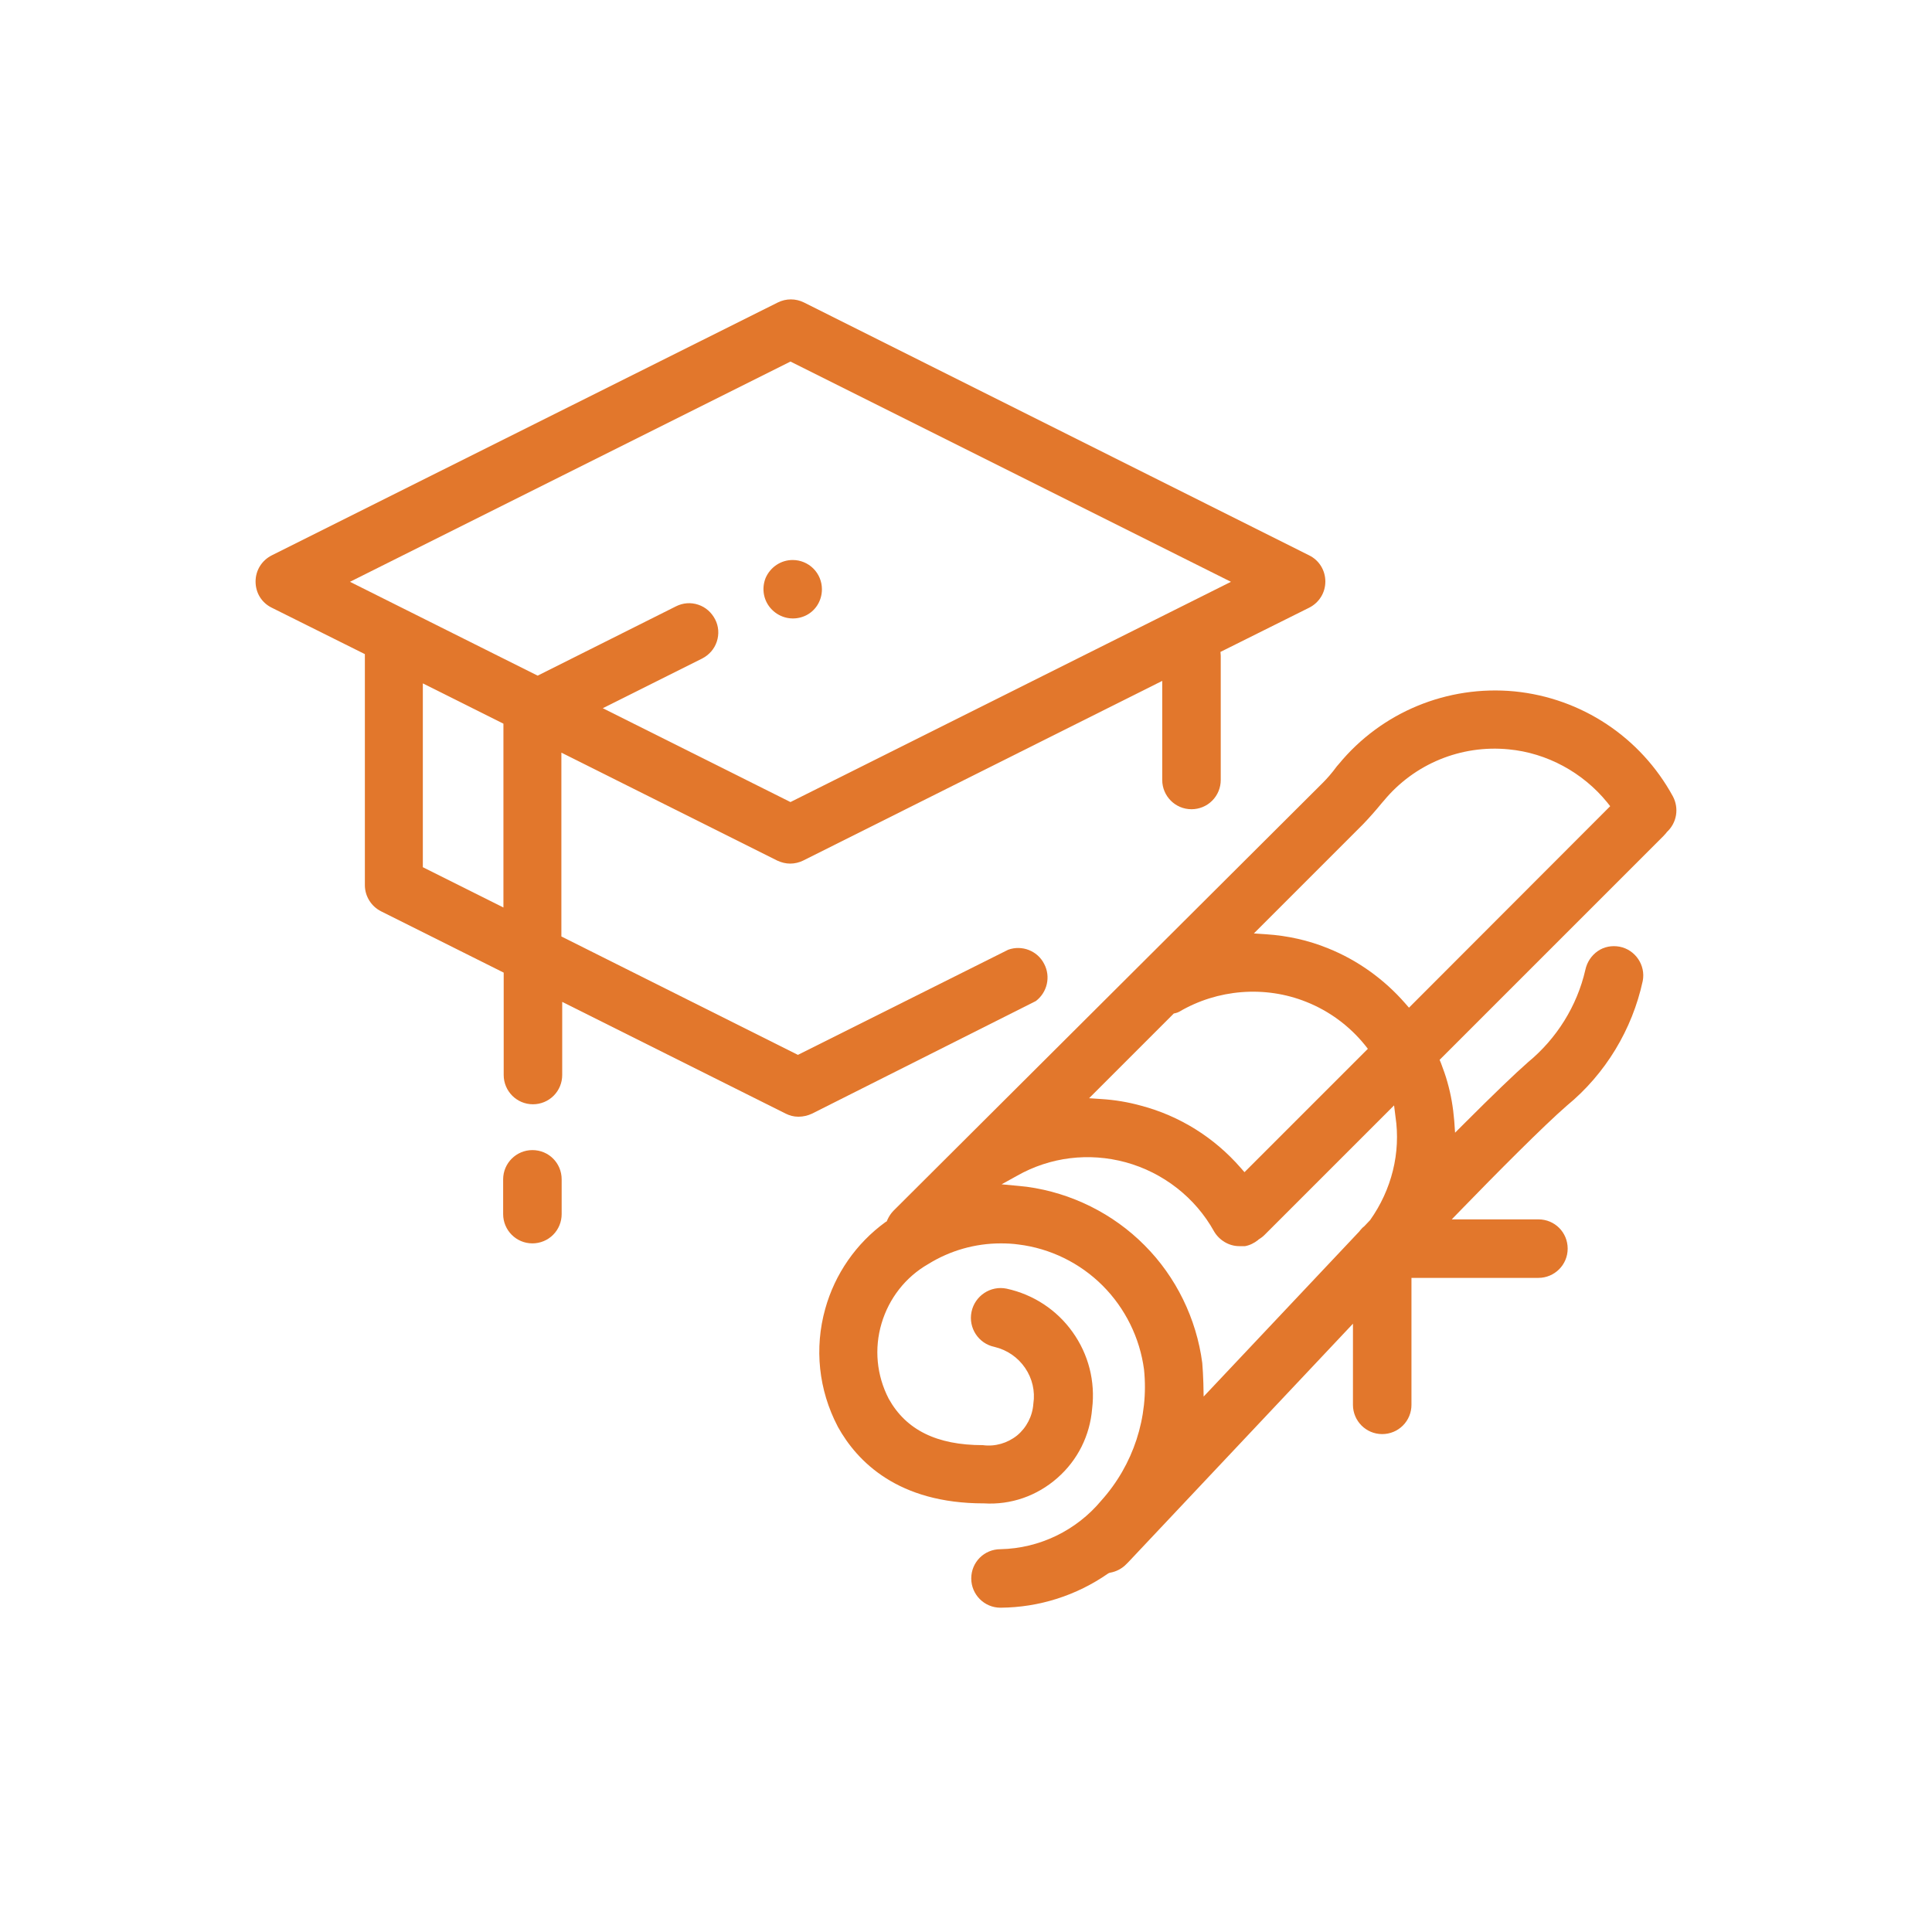 <?xml version="1.0" encoding="utf-8"?>
<!-- Generator: Adobe Illustrator 27.3.1, SVG Export Plug-In . SVG Version: 6.00 Build 0)  -->
<svg version="1.1" id="Layer_1" xmlns="http://www.w3.org/2000/svg" xmlns:xlink="http://www.w3.org/1999/xlink" x="0px" y="0px"
	 viewBox="0 0 700 700" style="enable-background:new 0 0 700 700;" xml:space="preserve">
<style type="text/css">
	.st0{fill:#E2772C;}
</style>
<g>
	<path class="st0" d="M606.1,288.5c-11.7-21.4-33.1-35.6-57.4-38c-24.3-2.3-48.1,7.5-63.6,26.3l-0.7,0.8c-1.9,2.6-3.6,4.5-5.2,6.1
		L323.8,438.6c-1,1-1.7,2.1-2.3,3.4l-0.2,0.5l-0.5,0.3c-10.6,7.7-18.3,18.8-21.8,31.4c-4,14.3-2.4,29.4,4.5,42.6l0.1,0.2
		c7,12.6,21.8,27.7,52.8,27.7l0.1,0c9.8,0.6,19.2-2.7,26.6-9.2c7.4-6.5,11.8-15.4,12.6-25.1c1.2-9.9-1.3-19.7-7.1-27.8
		c-5.7-8-14.2-13.6-23.9-15.7c-5.8-1.2-11.5,2.6-12.7,8.4c-1.2,5.8,2.5,11.5,8.3,12.7c4.6,1.1,8.5,3.8,11.1,7.6
		c2.6,3.8,3.7,8.4,3,13c-0.3,4.5-2.5,8.7-5.9,11.5c-3.5,2.8-8,4.1-12.4,3.5c-16.7,0-27.8-5.5-34.1-16.8c-4.4-8.5-5.3-18.2-2.6-27.3
		c2.7-9.1,8.7-16.8,16.9-21.5c7.9-4.9,17-7.5,26.3-7.5c2.1,0,4.3,0.1,6.4,0.4c11.5,1.4,22.3,6.7,30.5,14.9c8.2,8.2,13.5,19,15,30.4
		c1.8,17.3-3.9,34.6-15.5,47.5c-9,10.8-22.3,17.3-36.5,17.6c-5.9,0-10.6,4.7-10.6,10.6c0,5.8,4.7,10.6,10.6,10.6
		c14-0.1,27.5-4.4,39-12.4l0.4-0.2l0.4-0.1c2.2-0.4,4.3-1.5,5.9-3.2l0.6-0.6l81.4-86.4V509c0,5.8,4.7,10.6,10.6,10.6
		c2.8,0,5.5-1.1,7.5-3.1c2-2,3.1-4.7,3.1-7.5v-46h46c5.8,0,10.6-4.7,10.6-10.6s-4.7-10.6-10.6-10.6H526l3.3-3.4
		c12.9-13.3,30.1-30.6,38.4-37.8c14-11.5,23.7-27.6,27.5-45.2c1.1-5.7-2.7-11.3-8.4-12.4c-2.8-0.5-5.6,0-7.9,1.6
		c-2.3,1.6-3.9,4-4.5,6.8c-3,13.1-10.4,24.9-20.7,33.4c-4.8,4.2-12.7,11.8-23.4,22.5l-3.1,3.1l-0.3-4.3c-0.4-4.9-1.2-9.6-2.5-14.1
		c-0.6-2.2-1.4-4.4-2.3-6.8l-0.5-1.2l0.9-0.9l80.2-80.2c0.3-0.3,0.6-0.7,1-1.1l0.2-0.3C607.6,298.1,608.4,292.8,606.1,288.5
		L606.1,288.5z M425.3,367.2l0.5-0.1c0.5-0.1,1-0.3,1.4-0.5c13.9-8.2,31.1-9.6,46.1-3.6c8.3,3.3,15.6,8.7,21.2,15.6l1.1,1.4
		l-44.7,44.7l-1.4-1.6c-9.6-11-22.1-18.8-36.1-22.5c-4.7-1.3-9.5-2.1-14.4-2.4l-4.4-0.3L425.3,367.2z M496.4,442.1l-0.2,0.2l-1.9,2
		c-0.3,0.2-0.6,0.5-0.8,0.7c-0.4,0.4-0.7,0.8-1.1,1.3l-0.2,0.2l-56.1,59.5l-0.1-4.9c-0.1-2.7-0.2-5.1-0.4-7.3
		c-2.1-16-9.5-31.2-20.9-42.6c-11.4-11.5-26.5-19-42.6-21.2c-0.9-0.1-1.9-0.2-2.8-0.3l-6.4-0.6l5.6-3.1c12-6.8,26-8.5,39.3-4.9
		c13.6,3.7,25.3,12.8,32.1,25.1c1.9,3.2,5.4,5.3,9.1,5.3c0,0,0.1,0,0.1,0l2,0v0c1.7-0.3,3.3-1.1,4.7-2.2l0.2-0.2
		c0.8-0.5,1.5-1,2.1-1.6l47-47l0.5,4C507.6,417.7,504.2,431.1,496.4,442.1z M510.5,365.1l-1.4-1.6c-7.6-8.7-17.2-15.6-27.9-19.9
		c-7.1-2.9-14.7-4.6-22.5-5.1l-4.4-0.3l39.5-39.5c2.4-2.5,4.7-5.1,6.9-7.8l0.7-0.8c11-13.3,27.9-20.3,45.2-18.6
		c13.9,1.3,26.9,8.4,35.7,19.2l1.1,1.4L510.5,365.1z"/>
	<path class="st0" d="M378.3,349.2c-2.4-4.7-8-6.9-13-5.1l-76.2,38.1l-85.7-42.9v-66.6l78.2,39.1c1.5,0.7,3.1,1.1,4.7,1.1
		c1.6,0,3.3-0.4,4.7-1.1l130.1-65.1v35.9c0,5.8,4.7,10.6,10.6,10.6h0c2.8,0,5.5-1.1,7.5-3.1c2-2,3.1-4.7,3.1-7.5v-44
		c0-0.3,0-0.7,0-1l-0.1-1.4l32.1-16c3.6-1.8,5.9-5.4,5.9-9.5c0-4-2.2-7.7-5.9-9.5l-183-91.6c-3-1.5-6.5-1.5-9.5,0l-125.5,62.7
		l-57.8,28.9c-3.6,1.8-5.9,5.4-5.9,9.5s2.2,7.7,5.9,9.5l33.7,16.8l0,1.3c0,0.1,0,0.2,0,0.2l0,82.2c0,4,2.3,7.7,5.9,9.5l44.4,22.2
		v37.1c0,5.8,4.7,10.6,10.6,10.6c2.8,0,5.5-1.1,7.5-3.1c2-2,3.1-4.7,3.1-7.5V363l81,40.5c1.4,0.7,2.9,1.1,4.5,1.1h0.2
		c1.6,0,3.3-0.4,4.8-1.1l81.1-40.8C379.4,359.6,380.8,353.9,378.3,349.2z M182.4,328.8l-29.2-14.6v-66.6l29.2,14.6V328.8z
		 M194.8,244.8l-68-34l159.6-79.8L446,210.8l-159.6,79.8l-68-34l36-18c2.5-1.3,4.4-3.4,5.3-6.1c0.9-2.7,0.7-5.6-0.6-8.1
		c-1.3-2.5-3.4-4.4-6.1-5.3c-2.7-0.9-5.5-0.7-8.1,0.6L194.8,244.8z"/>
	<path class="st0" d="M291.3,223.3L291.3,223.3c4-1.6,6.5-5.5,6.5-9.8c0-2.8-1.1-5.5-3.1-7.5c-2-2-4.7-3.1-7.5-3.1
		c-4.3,0-8.1,2.6-9.8,6.5c-1.6,4-0.7,8.5,2.3,11.5C282.8,224,287.3,224.9,291.3,223.3z"/>
	<path class="st0" d="M192.9,416.7c-5.8,0-10.6,4.7-10.6,10.6v12.6c0,5.8,4.7,10.6,10.6,10.6c2.8,0,5.5-1.1,7.5-3.1
		c2-2,3.1-4.7,3.1-7.5v-12.6C203.5,421.4,198.8,416.7,192.9,416.7z"/>
</g>
</svg>
